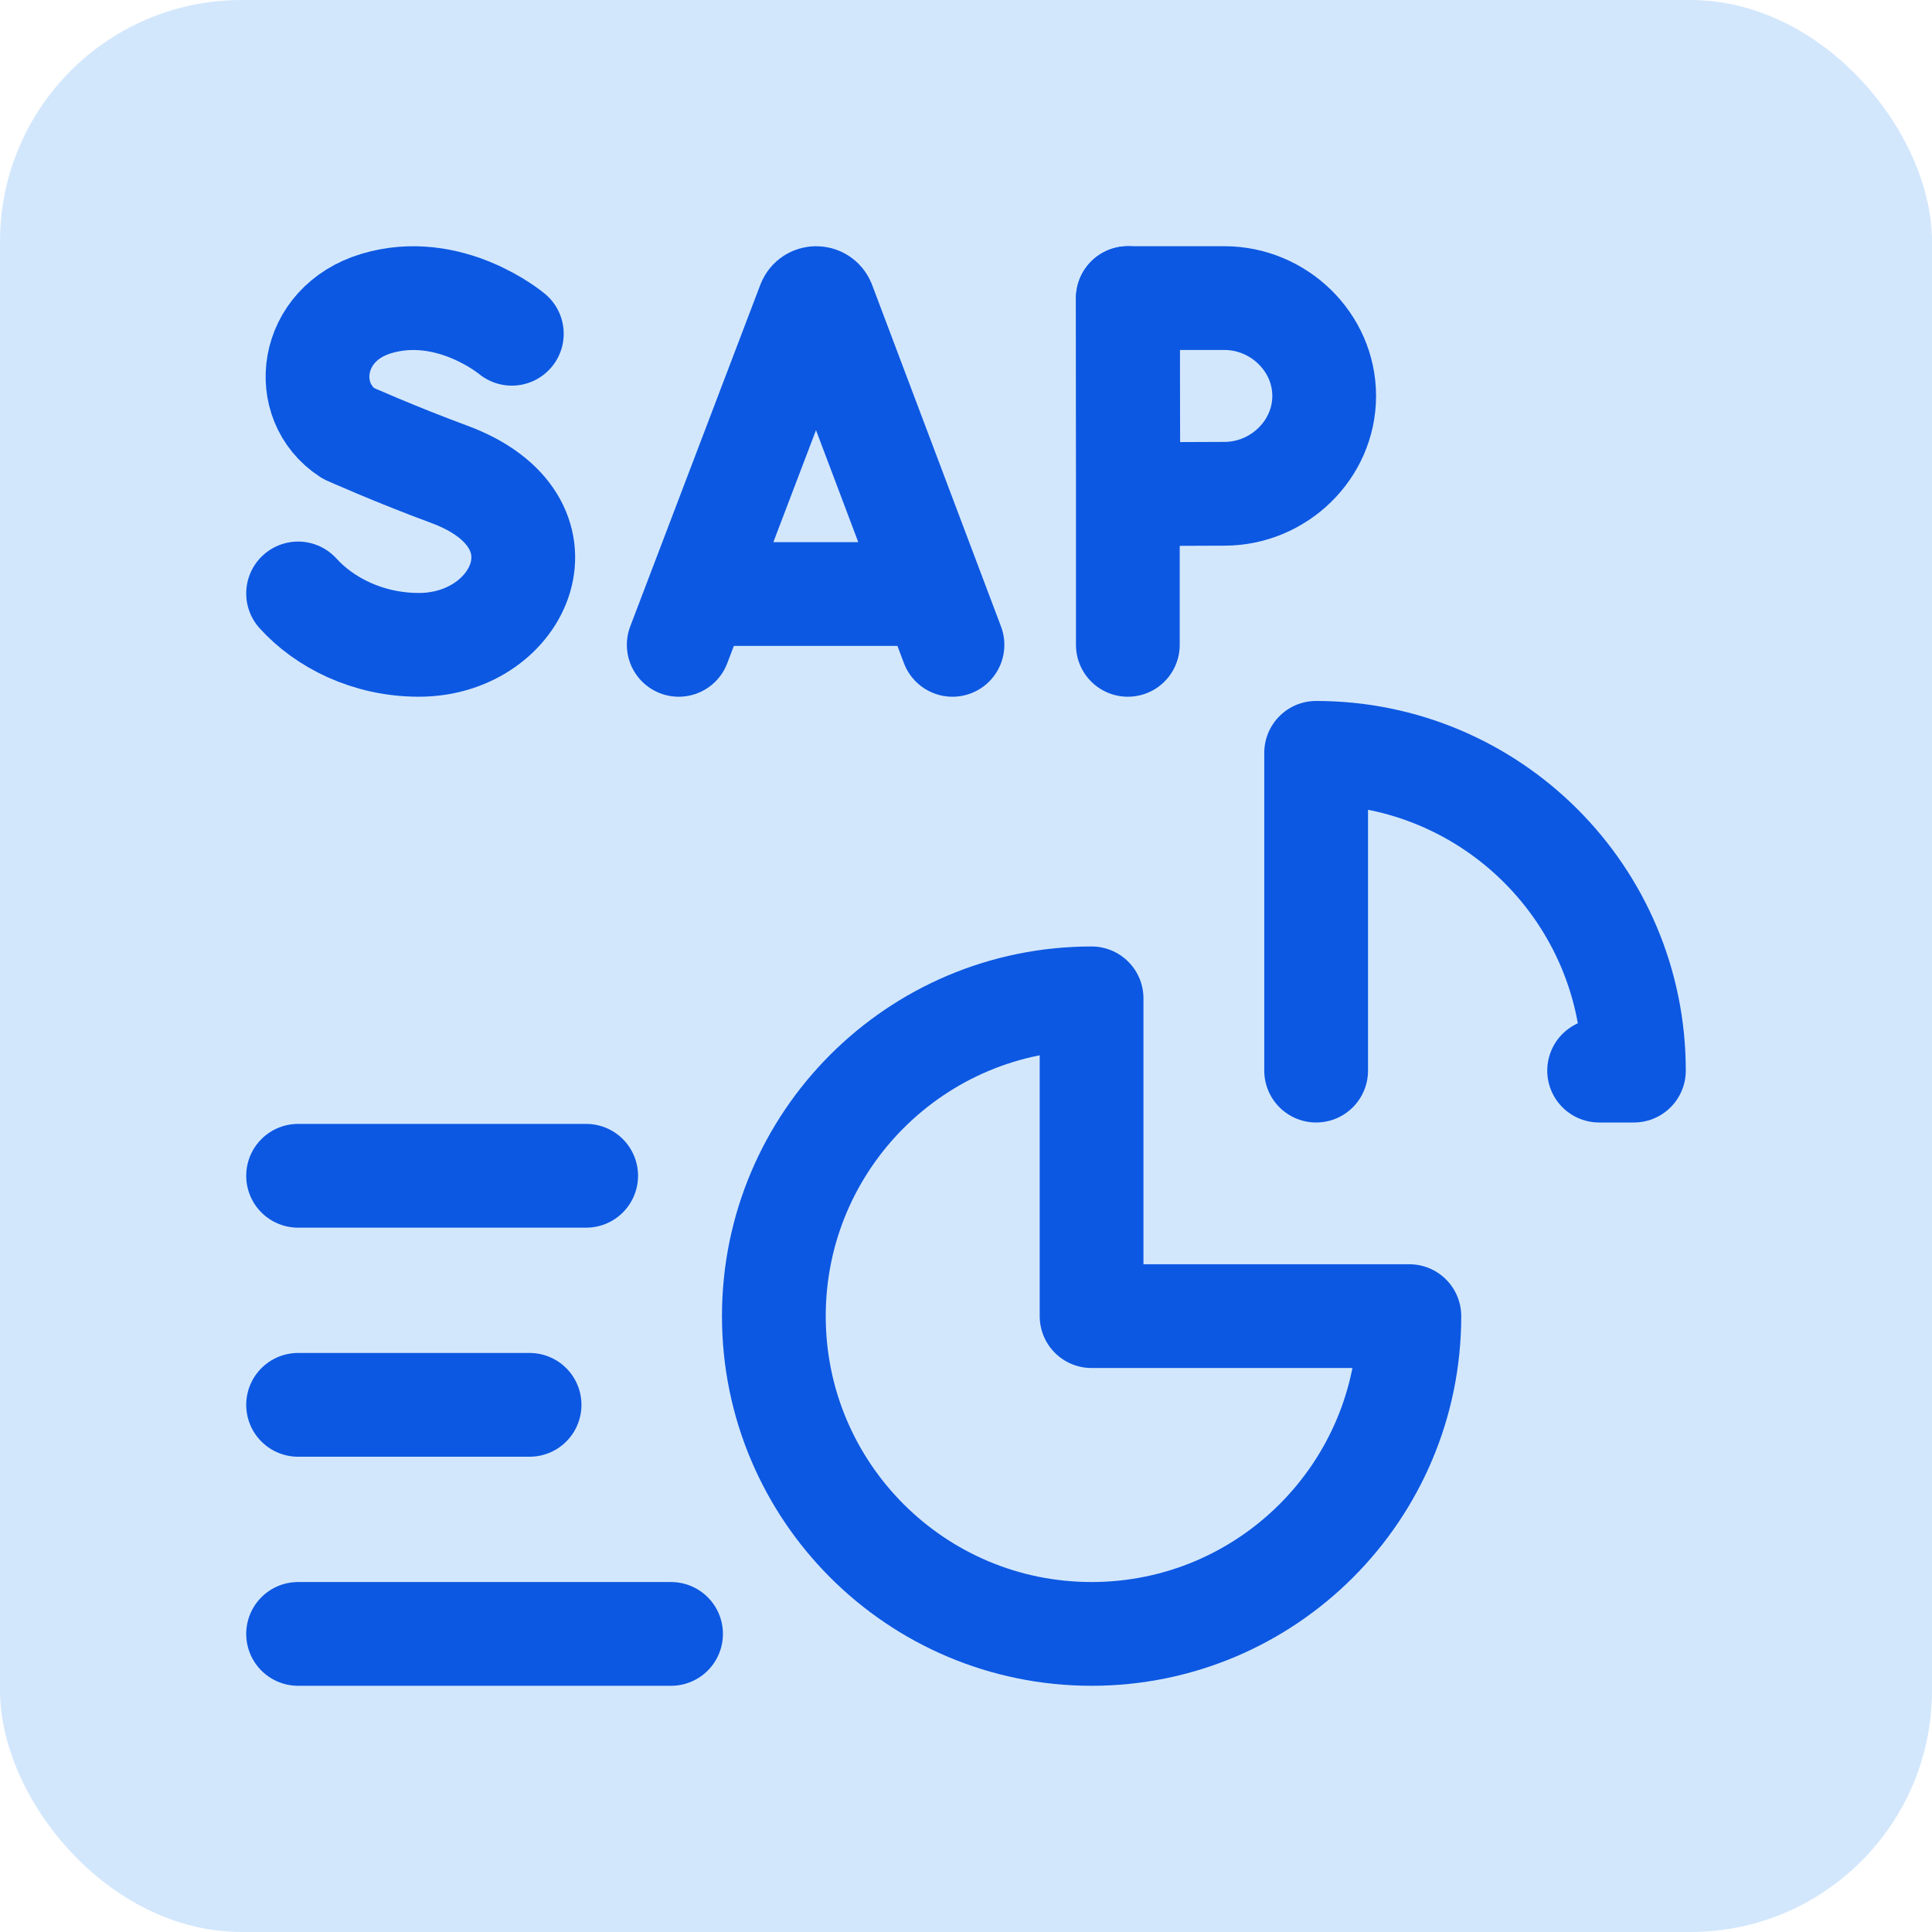 <svg width="48" height="48" viewBox="0 0 48 48" fill="none" xmlns="http://www.w3.org/2000/svg">
<rect width="48" height="48" rx="6" fill="#D3E7FC"/>
<g clip-path="url(#clip0_3982_17515)">
<path d="M16.863 16.021L20.097 7.528C20.163 7.366 20.392 7.366 20.459 7.527L23.664 16.021" stroke="#0C58E2" stroke-width="2.578" stroke-miterlimit="10" stroke-linecap="round" stroke-linejoin="round"/>
<path d="M17.516 14.758H23.027" stroke="#0C58E2" stroke-width="2.578" stroke-miterlimit="10" stroke-linecap="round" stroke-linejoin="round"/>
<path d="M12.716 8.292C12.716 8.292 11.17 6.993 9.347 7.542C7.673 8.046 7.439 9.976 8.65 10.765C8.65 10.765 9.838 11.296 11.156 11.782C14.329 12.952 12.962 16.021 10.408 16.021C9.129 16.021 8.056 15.461 7.406 14.744" stroke="#0C58E2" stroke-width="2.578" stroke-miterlimit="10" stroke-linecap="round" stroke-linejoin="round"/>
<path d="M28.021 7.406V16.021" stroke="#0C58E2" stroke-width="2.578" stroke-miterlimit="10" stroke-linecap="round" stroke-linejoin="round"/>
<path d="M32.899 9.837C32.899 11.18 31.763 12.268 30.42 12.268C29.754 12.268 28.038 12.279 28.038 12.279C28.038 12.279 28.027 10.514 28.027 9.837C28.027 9.281 28.021 7.406 28.021 7.406C28.021 7.406 29.633 7.406 30.42 7.406C31.763 7.406 32.899 8.495 32.899 9.837Z" stroke="#0C58E2" stroke-width="2.578" stroke-miterlimit="10" stroke-linecap="round" stroke-linejoin="round"/>
<path d="M27.12 24.804C22.76 24.804 19.226 28.339 19.226 32.699C19.226 37.059 22.76 40.594 27.12 40.594C31.481 40.594 35.015 37.059 35.015 32.699H27.12V24.804Z" stroke="#0C58E2" stroke-width="2.578" stroke-miterlimit="10" stroke-linecap="round" stroke-linejoin="round"/>
<path d="M7.406 29.212H14.563" stroke="#0C58E2" stroke-width="2.578" stroke-miterlimit="10" stroke-linecap="round" stroke-linejoin="round"/>
<path d="M7.406 34.903H13.157" stroke="#0C58E2" stroke-width="2.578" stroke-miterlimit="10" stroke-linecap="round" stroke-linejoin="round"/>
<path d="M7.406 40.594H16.672" stroke="#0C58E2" stroke-width="2.578" stroke-miterlimit="10" stroke-linecap="round" stroke-linejoin="round"/>
<path d="M39.73 26.599H40.594C40.594 22.238 37.059 18.704 32.699 18.704V26.599" stroke="#0C58E2" stroke-width="2.578" stroke-miterlimit="10" stroke-linecap="round" stroke-linejoin="round"/>
</g>
<defs>
<clipPath id="clip0_3982_17515">
<rect width="36" height="36" fill="white" transform="translate(6 6)"/>
</clipPath>
</defs>
</svg>
